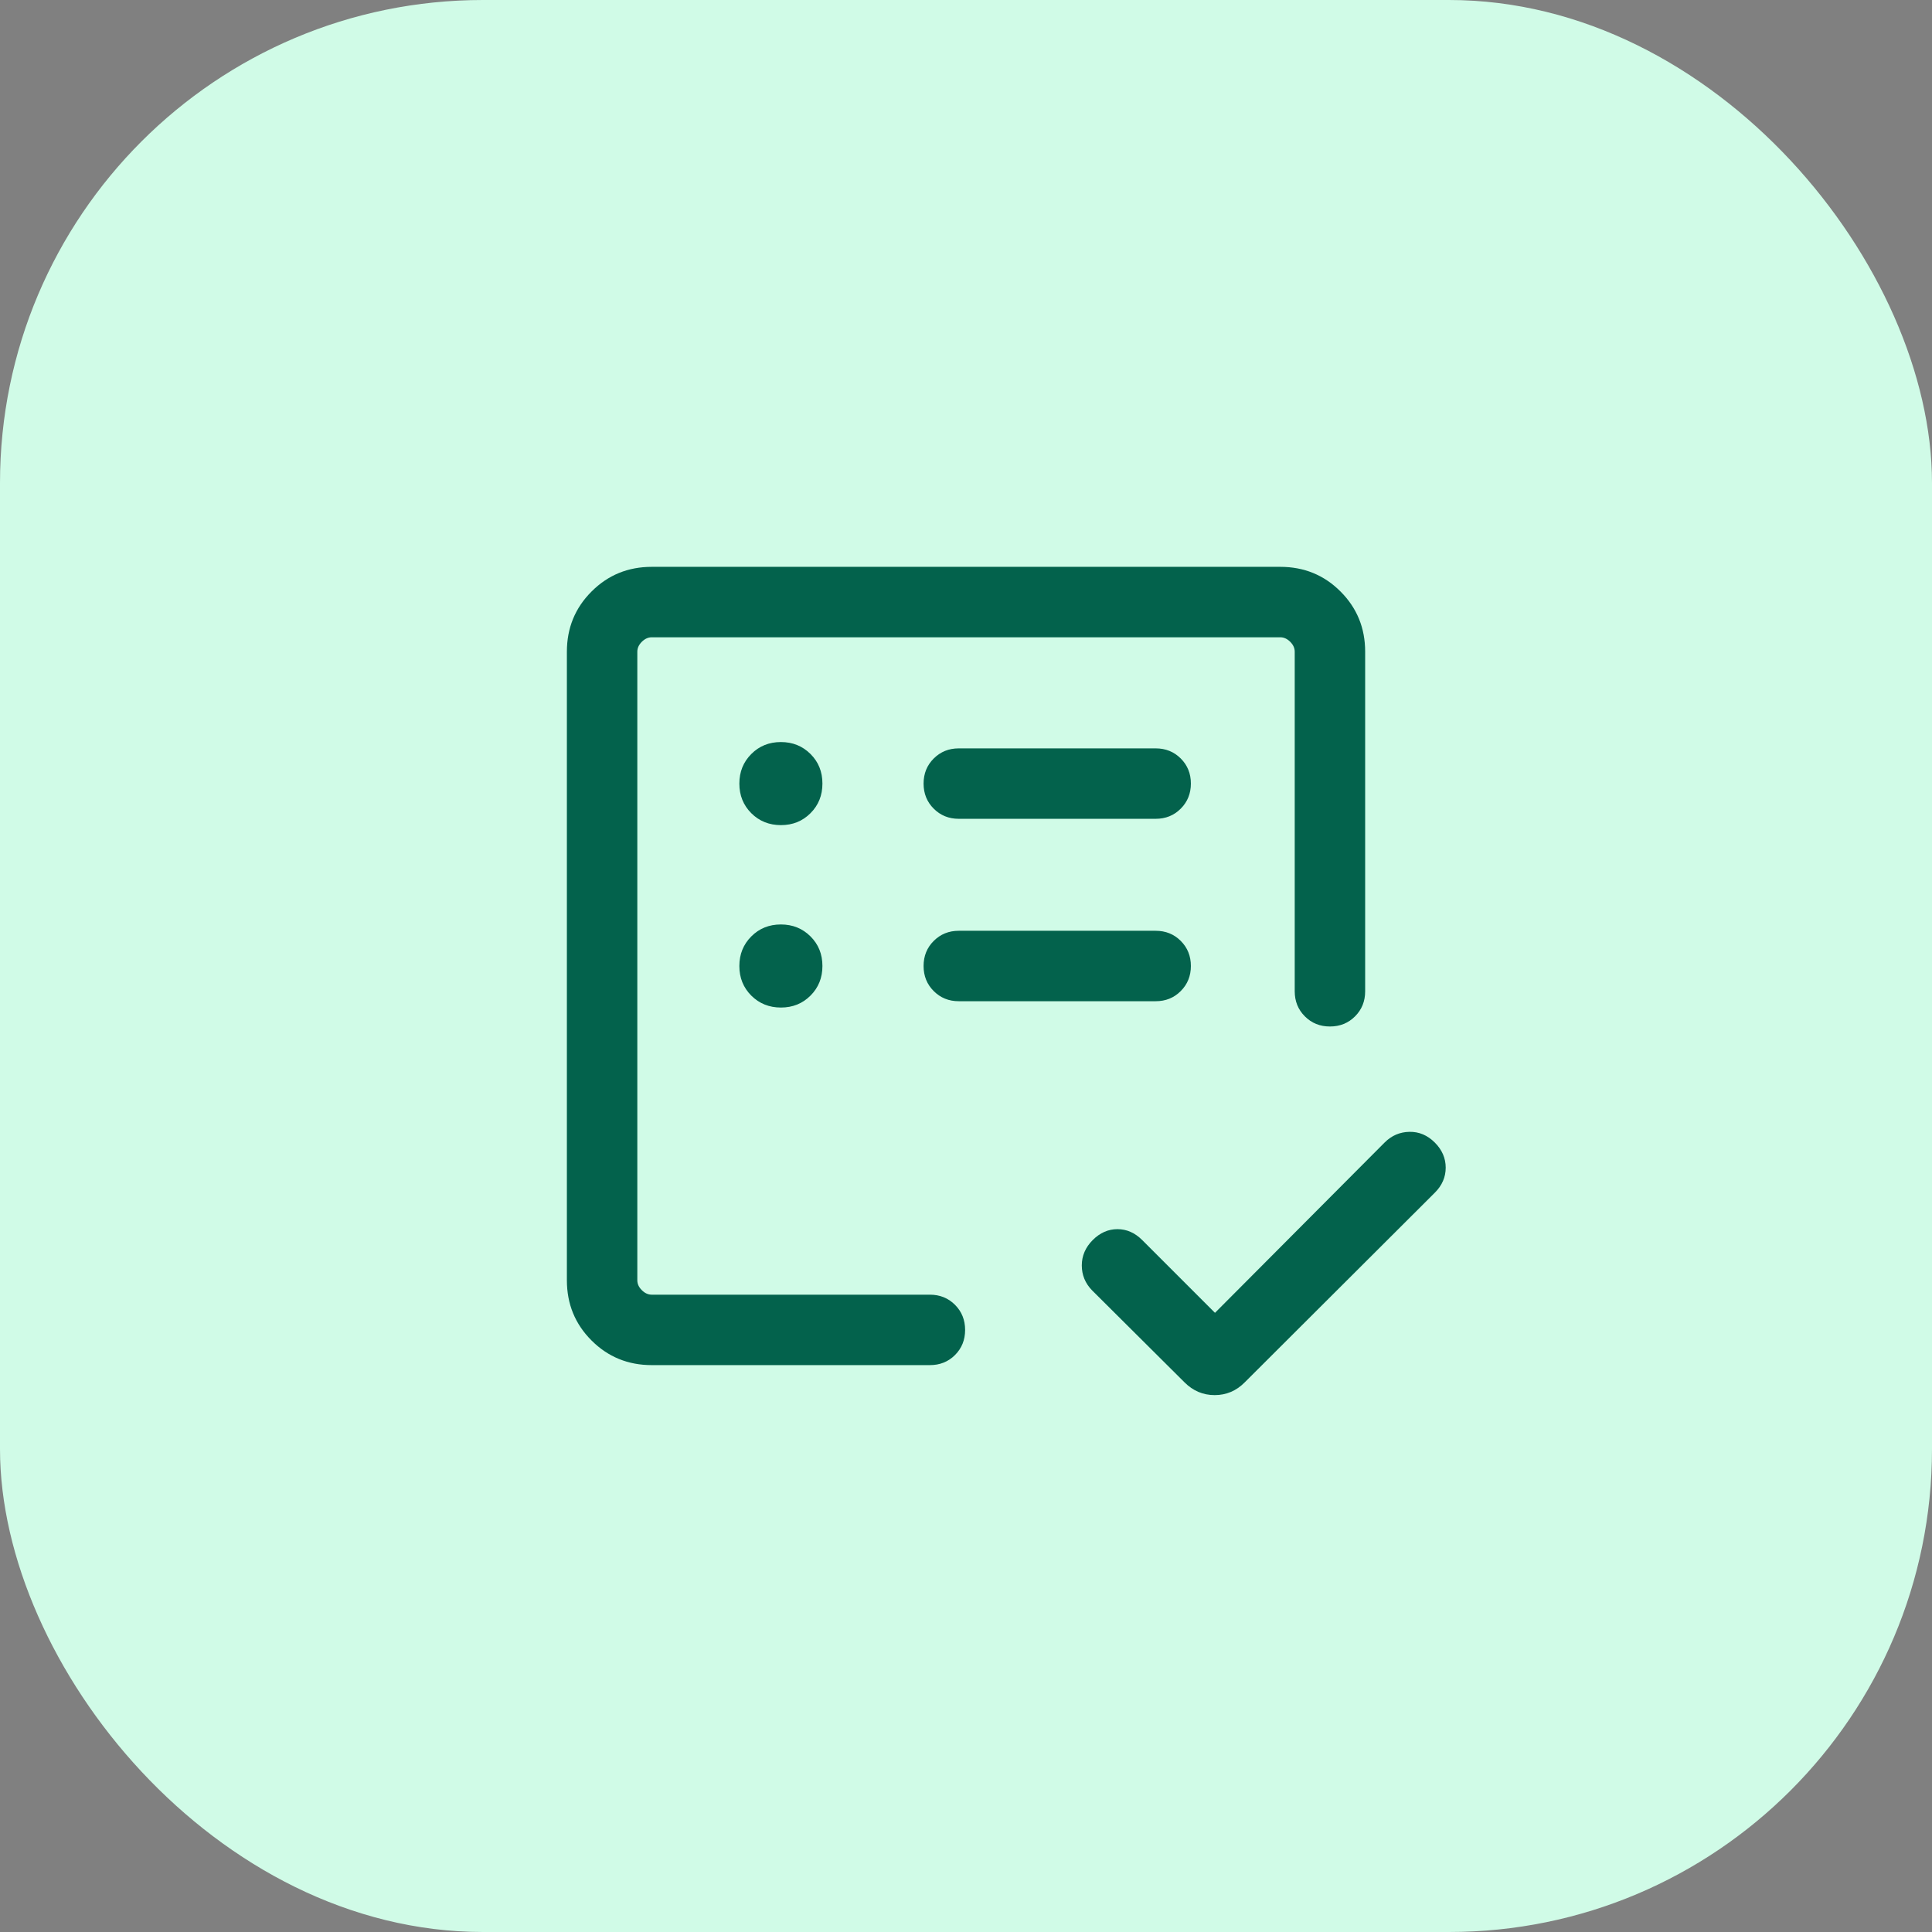 <svg width="48" height="48" viewBox="0 0 48 48" fill="none" xmlns="http://www.w3.org/2000/svg">
<rect x="0" y="0" width="48" height="48" fill="#808080" stroke="none"/>
<rect width="48" height="48" rx="12" fill="#D0FBE7"/>
<path d="M16.193 33.916C15.604 33.916 15.105 33.712 14.697 33.304C14.288 32.896 14.084 32.397 14.084 31.808V16.192C14.084 15.603 14.288 15.104 14.697 14.696C15.105 14.287 15.604 14.083 16.193 14.083H31.808C32.398 14.083 32.897 14.287 33.305 14.696C33.713 15.104 33.917 15.603 33.917 16.192V24.628C33.917 24.876 33.833 25.084 33.666 25.251C33.498 25.419 33.29 25.503 33.042 25.503C32.794 25.503 32.586 25.419 32.419 25.251C32.251 25.084 32.167 24.876 32.167 24.628V16.192C32.167 16.102 32.13 16.02 32.055 15.945C31.98 15.871 31.898 15.833 31.808 15.833H16.193C16.103 15.833 16.021 15.871 15.946 15.945C15.871 16.02 15.834 16.102 15.834 16.192V31.808C15.834 31.897 15.871 31.98 15.946 32.054C16.021 32.129 16.103 32.166 16.193 32.166H23.103C23.351 32.166 23.559 32.25 23.727 32.418C23.894 32.586 23.978 32.794 23.978 33.042C23.978 33.29 23.894 33.498 23.727 33.665C23.559 33.833 23.351 33.916 23.103 33.916H16.193ZM30.186 32.617L34.4 28.386C34.573 28.213 34.779 28.124 35.018 28.12C35.256 28.116 35.466 28.205 35.647 28.386C35.828 28.567 35.918 28.775 35.918 29.01C35.918 29.245 35.828 29.453 35.647 29.633L30.924 34.345C30.715 34.556 30.466 34.661 30.178 34.661C29.89 34.661 29.641 34.556 29.43 34.345L27.131 32.057C26.962 31.883 26.877 31.677 26.877 31.439C26.877 31.2 26.968 30.99 27.148 30.809C27.329 30.628 27.534 30.538 27.763 30.538C27.992 30.538 28.197 30.628 28.378 30.809L30.186 32.617ZM19.402 25.032C19.695 25.032 19.94 24.933 20.137 24.735C20.335 24.537 20.433 24.292 20.433 23.999C20.433 23.706 20.334 23.461 20.136 23.264C19.938 23.067 19.693 22.968 19.401 22.968C19.108 22.968 18.863 23.067 18.666 23.265C18.468 23.463 18.369 23.708 18.369 24.001C18.369 24.293 18.468 24.538 18.666 24.736C18.864 24.933 19.11 25.032 19.402 25.032ZM19.402 20.5C19.695 20.5 19.94 20.401 20.137 20.203C20.335 20.005 20.433 19.76 20.433 19.467C20.433 19.174 20.334 18.929 20.136 18.732C19.938 18.535 19.693 18.436 19.401 18.436C19.108 18.436 18.863 18.535 18.666 18.733C18.468 18.931 18.369 19.176 18.369 19.468C18.369 19.761 18.468 20.006 18.666 20.204C18.864 20.401 19.11 20.5 19.402 20.5ZM28.712 24.875C28.96 24.875 29.168 24.791 29.335 24.623C29.503 24.455 29.587 24.247 29.587 24C29.587 23.752 29.503 23.544 29.335 23.376C29.168 23.209 28.96 23.125 28.712 23.125H23.821C23.573 23.125 23.366 23.209 23.198 23.377C23.03 23.544 22.946 23.752 22.946 24C22.946 24.248 23.03 24.456 23.198 24.623C23.366 24.791 23.573 24.875 23.821 24.875H28.712ZM28.712 20.343C28.96 20.343 29.168 20.259 29.335 20.091C29.503 19.923 29.587 19.715 29.587 19.467C29.587 19.219 29.503 19.012 29.335 18.844C29.168 18.677 28.96 18.593 28.712 18.593H23.821C23.573 18.593 23.366 18.677 23.198 18.845C23.03 19.012 22.946 19.22 22.946 19.468C22.946 19.716 23.03 19.924 23.198 20.091C23.366 20.259 23.573 20.343 23.821 20.343H28.712Z" fill="#03624C"/>
</svg>
